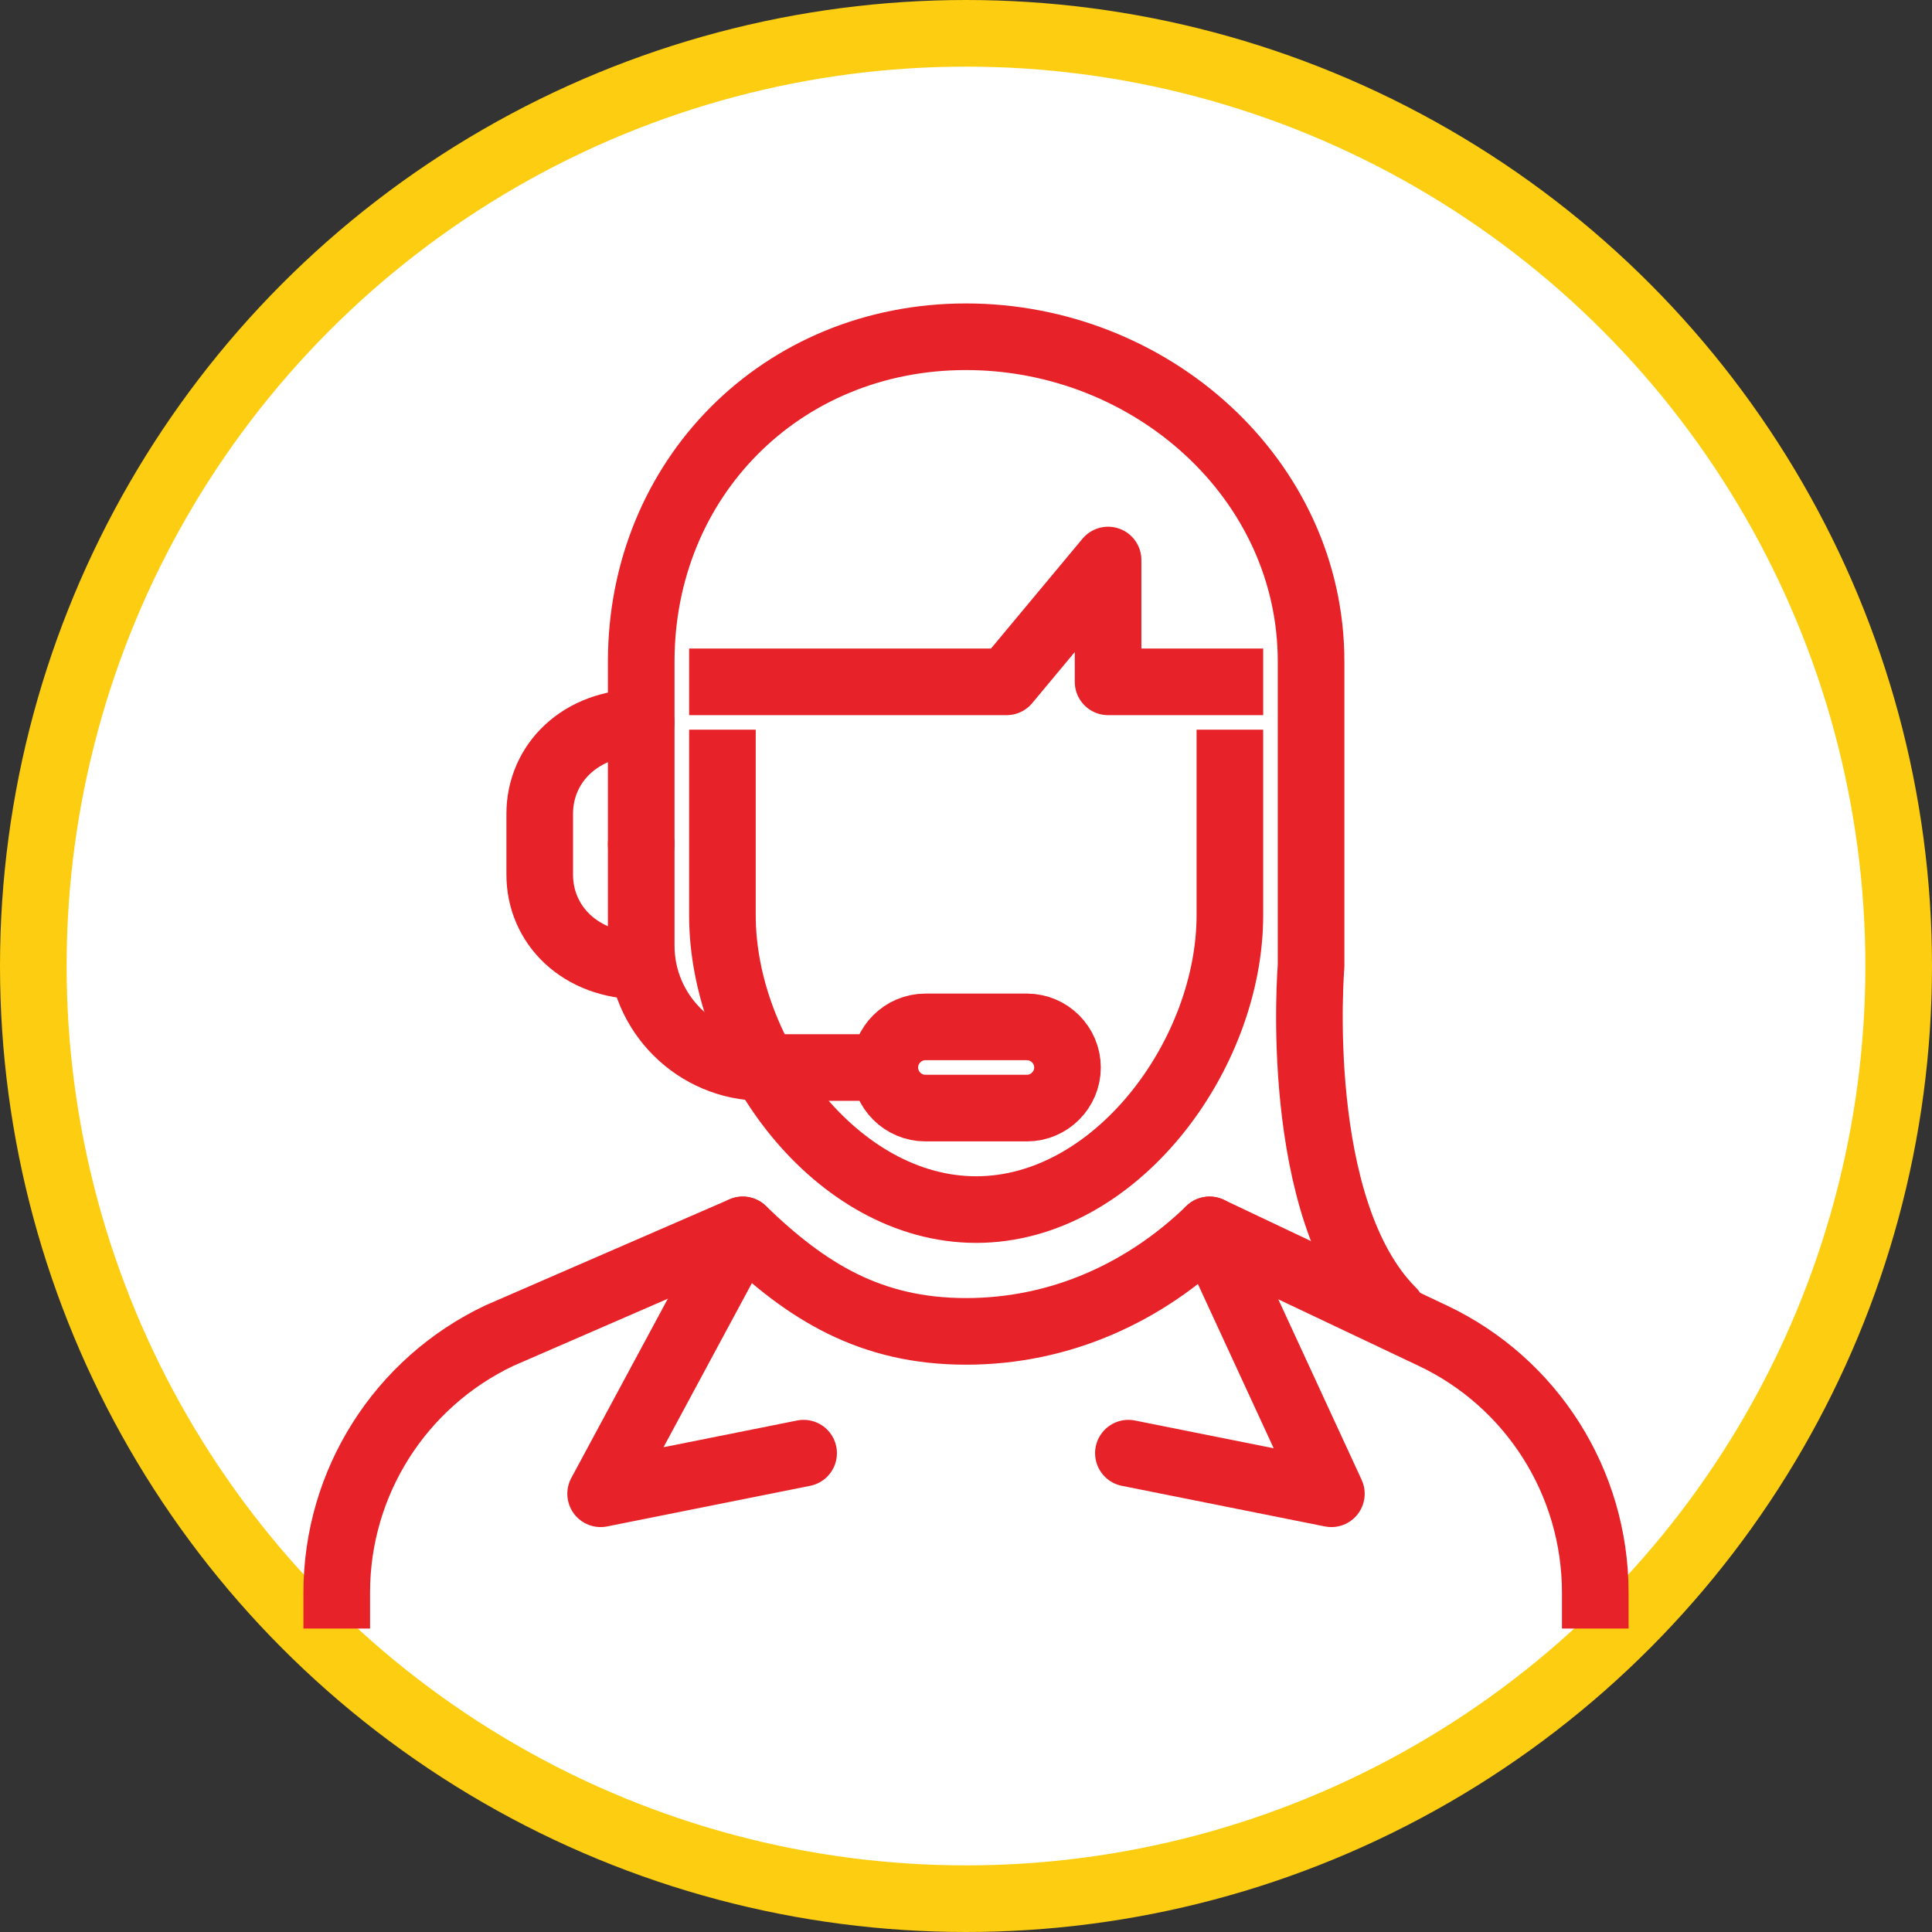 <svg width="116" height="116" viewBox="0 0 116 116" fill="none" xmlns="http://www.w3.org/2000/svg">
<rect x="0" y="0" width="116" height="116" fill="#333333" stroke="none"/>
<circle cx="58" cy="58" r="56" fill="white" stroke="#FCCD10" stroke-width="4"/>
<path d="M61.656 66.531H55.563C54.222 66.531 53.125 65.434 53.125 64.094C53.125 62.753 54.222 61.656 55.563 61.656H61.656C62.997 61.656 64.094 62.753 64.094 64.094C64.094 65.434 62.997 66.531 61.656 66.531Z" stroke="#E72228" stroke-width="4" stroke-linecap="round" stroke-linejoin="round"/>
<path d="M51.906 64.094H45.813C41.779 64.094 38.5 60.815 38.5 56.781V50.688" stroke="#E72228" stroke-width="4" stroke-linecap="round" stroke-linejoin="round"/>
<path d="M38.5 58C34.844 58 32.406 55.538 32.406 52.516V48.859C32.406 45.837 34.844 43.375 38.5 43.375" stroke="#E72228" stroke-width="4" stroke-linecap="round" stroke-linejoin="round"/>
<path d="M95.781 95.781V95.611C95.781 89.017 91.979 83.009 86.019 80.193L72.625 73.844C68.786 77.561 63.728 79.938 58 79.938C52.272 79.938 48.433 77.561 44.594 73.844L29.981 80.193C24.021 83.021 20.219 89.017 20.219 95.611V95.781" stroke="#E72228" stroke-width="4" stroke-linecap="square" stroke-linejoin="round"/>
<path d="M44.594 73.844L36.063 89.688L48.25 87.25" stroke="#E72228" stroke-width="4" stroke-linecap="round" stroke-linejoin="round"/>
<path d="M72.625 73.844L79.938 89.688L67.75 87.25" stroke="#E72228" stroke-width="4" stroke-linecap="round" stroke-linejoin="round"/>
<path d="M38.5 50.688V39.719C38.5 28.75 46.897 20.219 58 20.219C69.103 20.219 78.719 28.75 78.719 39.719V58C78.719 58 77.5 72.625 83.594 78.719" stroke="#E72228" stroke-width="4" stroke-linecap="round" stroke-linejoin="round"/>
<path d="M73.844 45.812V54.953C73.844 63.338 66.995 72.625 58.609 72.625C50.224 72.625 43.375 63.338 43.375 54.953V45.812" stroke="#E72228" stroke-width="4" stroke-linecap="square" stroke-linejoin="round"/>
<path d="M73.844 40.938H66.531V33.625L60.438 40.938H43.375" stroke="#E72228" stroke-width="4" stroke-linecap="square" stroke-linejoin="round"/>
</svg>
